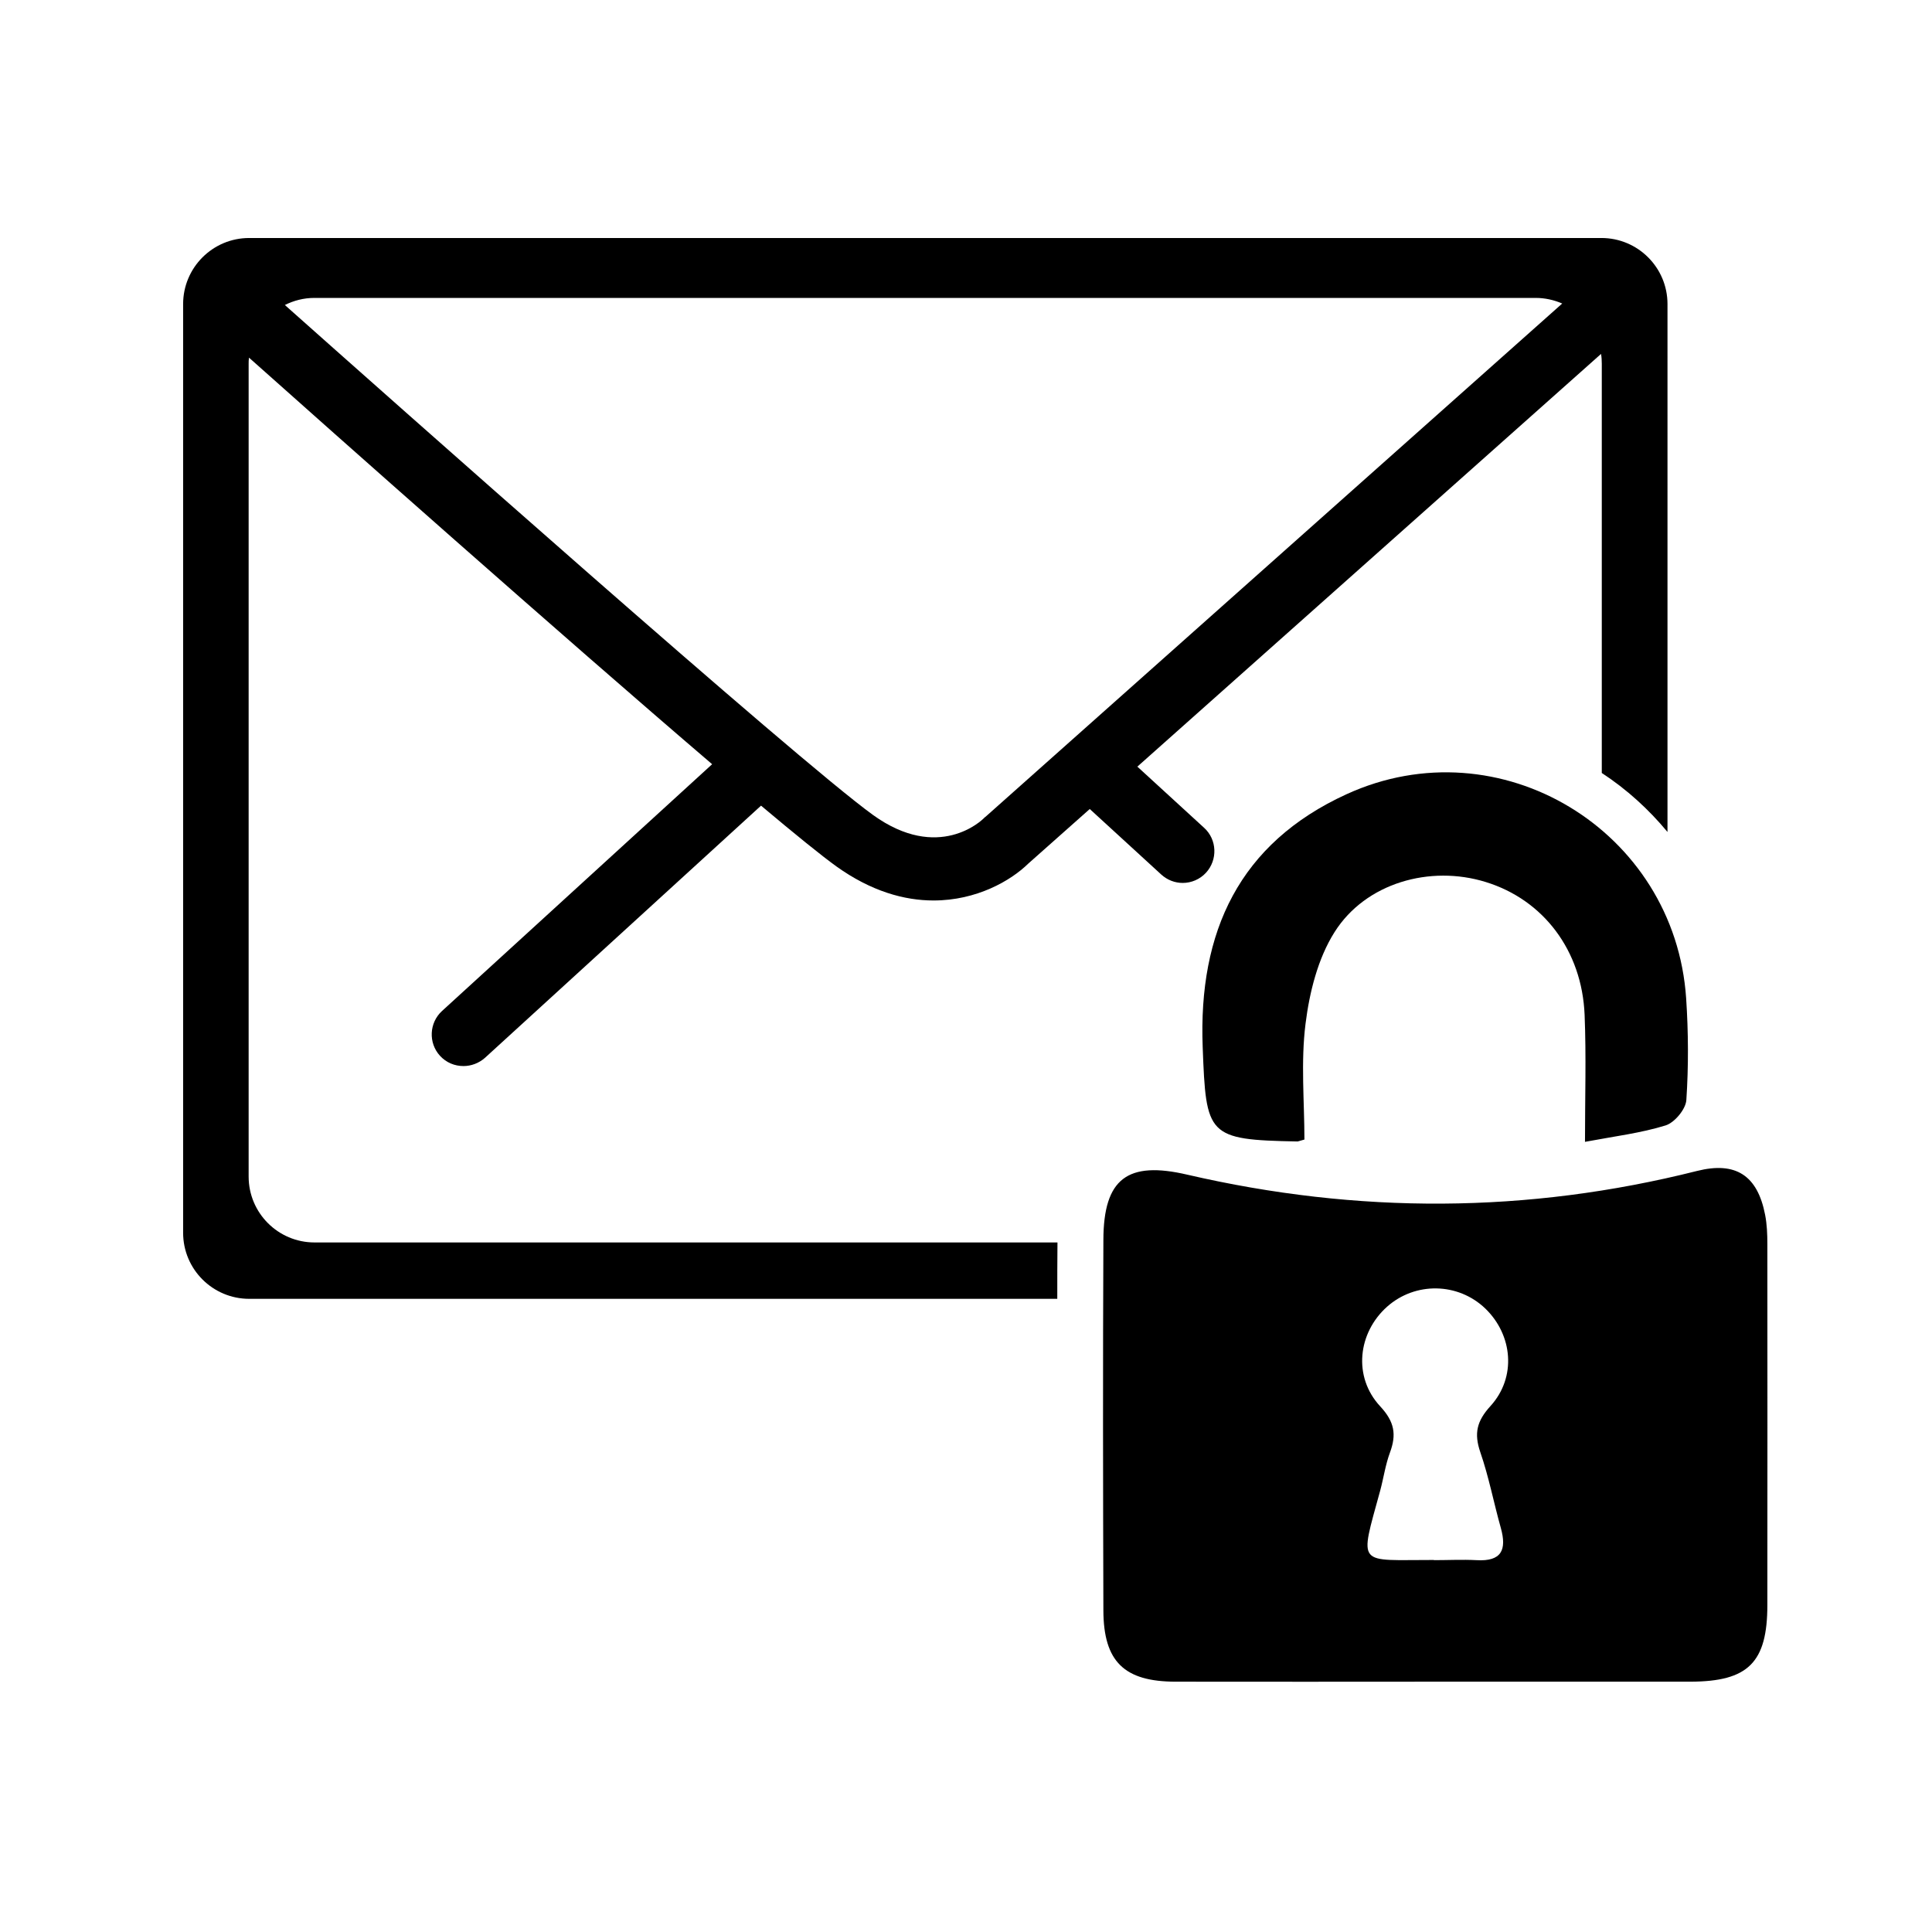 <?xml version="1.0" encoding="UTF-8"?><svg id="a" xmlns="http://www.w3.org/2000/svg" viewBox="0 0 103.5 103.5"><g><path d="M76.87,90.09c-4.63,0-9.25,.01-13.88,0-2.76,0-3.87-1.07-3.88-3.81-.02-6.62-.03-13.24,0-19.86,.01-3.28,1.29-4.24,4.5-3.49,9.12,2.11,18.21,2.09,27.3-.2,2.07-.52,3.24,.23,3.65,2.35,.1,.51,.12,1.05,.12,1.57,0,6.44,.01,12.89,0,19.33,0,3.09-1.03,4.1-4.11,4.11-4.57,0-9.14,0-13.71,0Zm-.05-6.51c.76,0,1.52-.04,2.28,0,1.34,.08,1.63-.55,1.3-1.73-.38-1.35-.64-2.73-1.1-4.06-.34-1-.19-1.66,.55-2.47,1.4-1.54,1.19-3.8-.28-5.22-1.46-1.4-3.75-1.44-5.26-.1-1.57,1.4-1.84,3.76-.37,5.34,.77,.83,.88,1.51,.52,2.48-.24,.65-.34,1.36-.52,2.03-1.13,4.14-1.27,3.71,2.88,3.72Z"/><path d="M69.87,61.05c-.26,.07-.32,.1-.37,.1-4.83-.09-4.89-.3-5.07-5.05-.24-6.19,1.96-10.92,7.7-13.55,8.21-3.76,17.6,1.93,18.2,10.94,.12,1.81,.13,3.64,.01,5.44-.03,.49-.63,1.21-1.11,1.36-1.32,.41-2.72,.58-4.32,.88,0-2.37,.07-4.59-.02-6.8-.14-3.45-2.21-6.17-5.3-7.12-2.97-.92-6.43,.04-8.1,2.69-.89,1.41-1.34,3.22-1.55,4.9-.26,2.06-.06,4.18-.06,6.21Z"/></g><path d="M85.77,12.75H13.35c-1.96,0-3.54,1.59-3.54,3.54v49.75c0,1.96,1.59,3.54,3.54,3.54H56.64c0-1.02,0-2.02,.01-3.02H16.85c-1.95,0-3.53-1.58-3.53-3.53V19.49c0-.11,0-.22,.02-.33,4.35,3.88,16.74,14.88,24.81,21.78l-14.47,13.22c-.69,.63-.74,1.71-.11,2.4,.34,.37,.79,.55,1.26,.55,.41,0,.82-.15,1.15-.44l14.79-13.51c1.82,1.53,3.24,2.68,4.03,3.25,1.87,1.34,3.65,1.83,5.21,1.83,2.31,0,4.14-1.06,5.07-1.97l3.3-2.93,3.83,3.51c.33,.3,.74,.45,1.15,.45,.46,0,.92-.19,1.25-.55,.63-.69,.59-1.77-.1-2.4l-3.58-3.28,24.84-22.11c.03,.17,.04,.35,.04,.53v21.92c1.33,.87,2.51,1.94,3.52,3.16V16.29c0-1.96-1.59-3.54-3.54-3.54Zm-33,31.02l-.07,.07c-.1,.1-2.42,2.35-5.93-.18-4.04-2.91-26.08-22.49-31.51-27.32,.48-.24,1.01-.38,1.58-.38H82.27c.5,0,.98,.11,1.42,.3l-30.91,27.51Z"/></svg>